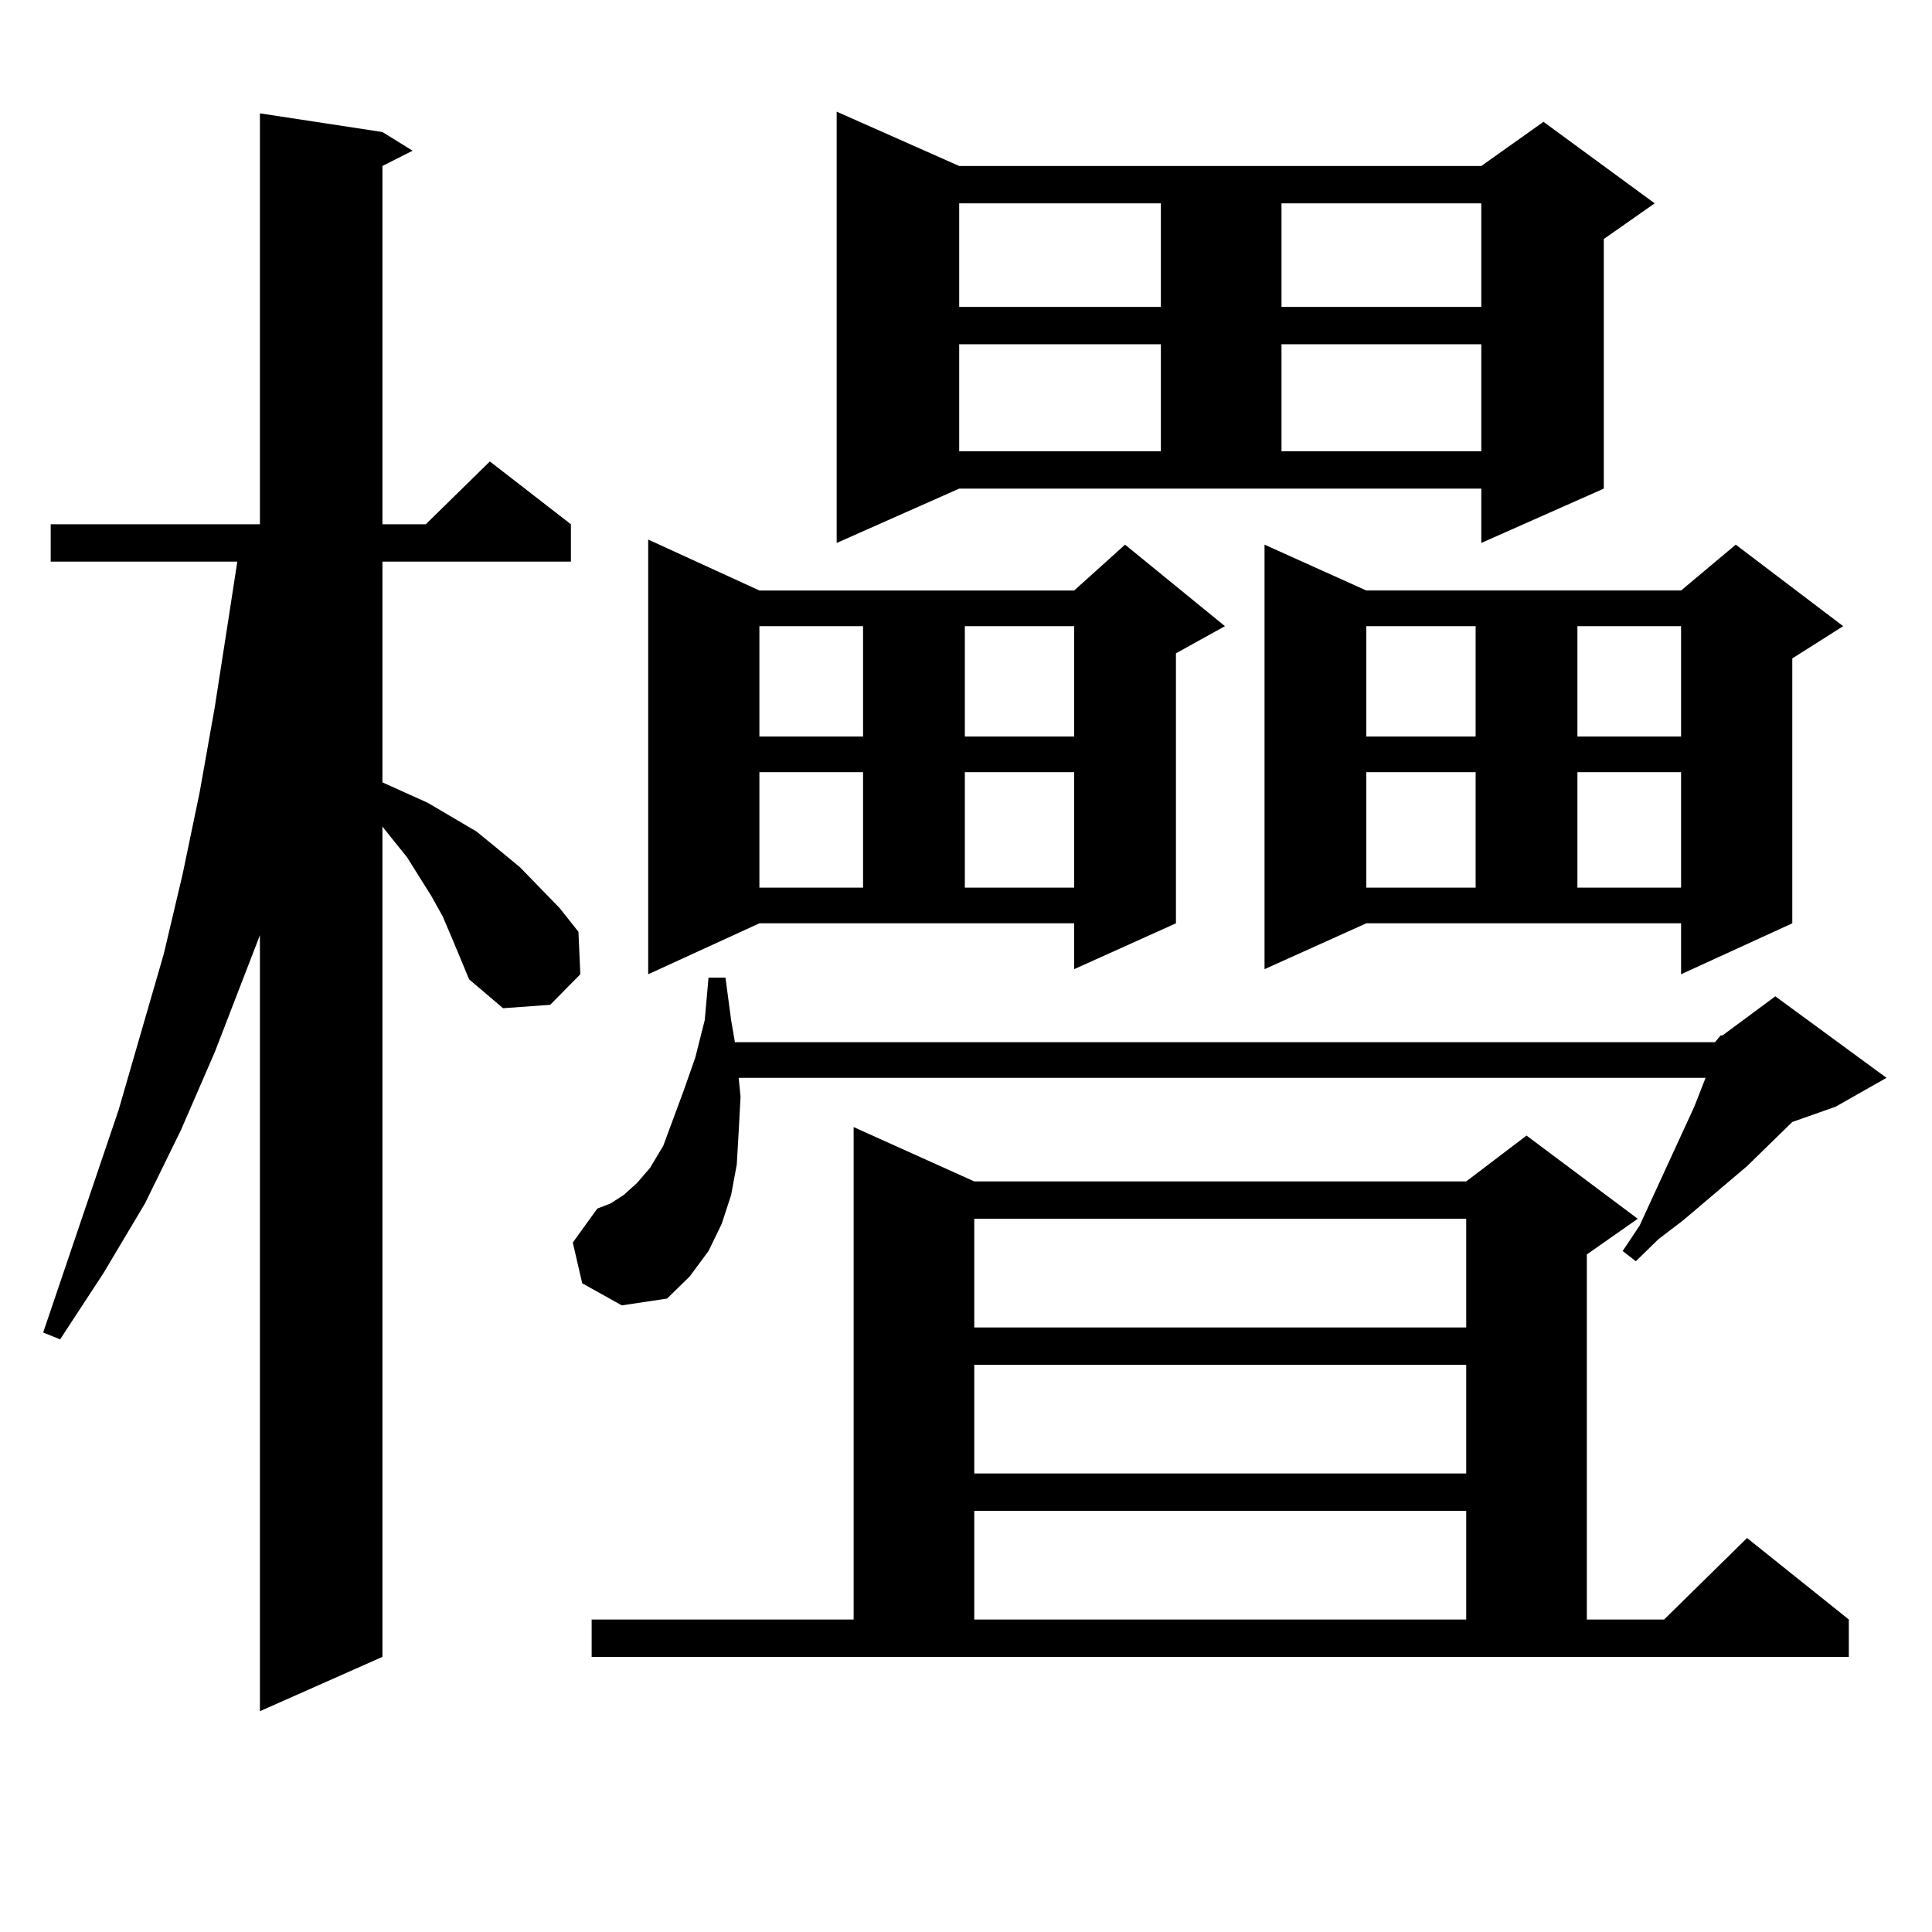 <?xml version="1.0" encoding="utf-8"?>
<!-- Generator: Adobe Illustrator 16.0.0, SVG Export Plug-In . SVG Version: 6.00 Build 0)  -->
<!DOCTYPE svg PUBLIC "-//W3C//DTD SVG 1.1//EN" "http://www.w3.org/Graphics/SVG/1.1/DTD/svg11.dtd">
<svg version="1.1" id="图层_1" xmlns="http://www.w3.org/2000/svg" xmlns:xlink="http://www.w3.org/1999/xlink" x="0px" y="0px"
	 width="1000px" height="1000px" viewBox="0 0 1000 1000" enable-background="new 0 0 1000 1000" xml:space="preserve">
<path d="M229.165,474.391l-5.854-10.547l-12.683-20.215l-7.805-9.668l-4.878-6.152v429.785l-63.413,28.125v-401.66l-23.414,60.645
	l-17.561,40.43l-18.536,37.793L53.56,658.961l-22.438,34.277l-8.78-3.516l39.023-115.137l23.414-80.859l9.756-41.309l8.78-42.188
	l7.805-43.945l6.829-43.945l4.878-31.641H26.243v-19.336h108.29V58.668l63.413,9.668l15.609,9.668l-15.609,7.91v185.449h22.438
	l33.17-32.52l41.95,32.52v19.336h-97.559v114.258l9.756,4.395l13.658,6.152l25.365,14.941l10.731,8.789l11.707,9.668l20.487,21.094
	l9.756,12.305l0.976,21.973l-15.609,15.82l-24.39,1.758l-17.561-14.941l-8.78-21.094L229.165,474.391z M887.686,539.43l2.927-3.516
	h0.976l27.316-20.215l57.56,42.188l-26.341,14.941l-22.438,7.91l-23.414,22.852l-33.17,28.125l-12.683,9.668l-11.707,11.426
	l-6.829-5.273l8.78-13.184l28.292-61.523l5.854-14.941H382.332l0.976,9.668l-0.976,18.457l-0.976,16.699l-2.927,15.82l-4.878,14.941
	l-6.829,14.063l-9.756,13.184l-11.707,11.426l-23.414,3.516l-20.487-11.426l-4.878-21.094l12.683-17.578l6.829-2.637l6.829-4.395
	l6.829-6.152l6.829-7.91l6.829-11.426l4.878-13.184l5.854-15.82l5.854-16.699l4.878-19.336l1.951-21.973h8.78l2.927,21.973
	l1.951,11.426H887.686z M306.236,838.258h135.606V583.375L504.28,611.5h254.628l31.219-23.73l57.56,43.066l-26.341,18.457v188.965
	h39.999l42.926-42.188l52.682,42.188v19.336H306.236V838.258z M335.504,504.273v-225l57.56,26.367h162.923l26.341-23.73
	l51.706,42.188l-25.365,14.063v139.746l-52.682,23.73v-23.73H393.063L335.504,504.273z M393.063,324.098v57.129h53.657v-57.129
	H393.063z M393.063,399.684v59.766h53.657v-59.766H393.063z M433.063,281.031V57.789l63.413,28.125h270.237l32.194-22.852
	l57.56,42.188l-26.341,18.457v129.199l-63.413,28.125v-28.125H496.476L433.063,281.031z M496.476,105.25v53.613h104.388V105.25
	H496.476z M496.476,178.199v55.371h104.388v-55.371H496.476z M499.402,324.098v57.129h56.584v-57.129H499.402z M499.402,399.684
	v59.766h56.584v-59.766H499.402z M504.28,630.836v56.25h254.628v-56.25H504.28z M504.28,706.422v56.25h254.628v-56.25H504.28z
	 M504.28,782.008v56.25h254.628v-56.25H504.28z M654.521,501.637V281.91l52.682,23.73h162.923l28.292-23.73l55.608,42.188
	l-26.341,16.699v137.109l-57.56,26.367v-26.367H707.202L654.521,501.637z M663.301,105.25v53.613h103.412V105.25H663.301z
	 M663.301,178.199v55.371h103.412v-55.371H663.301z M707.202,324.098v57.129h56.584v-57.129H707.202z M707.202,399.684v59.766
	h56.584v-59.766H707.202z M816.468,324.098v57.129h53.657v-57.129H816.468z M816.468,399.684v59.766h53.657v-59.766H816.468z"/>
</svg>
